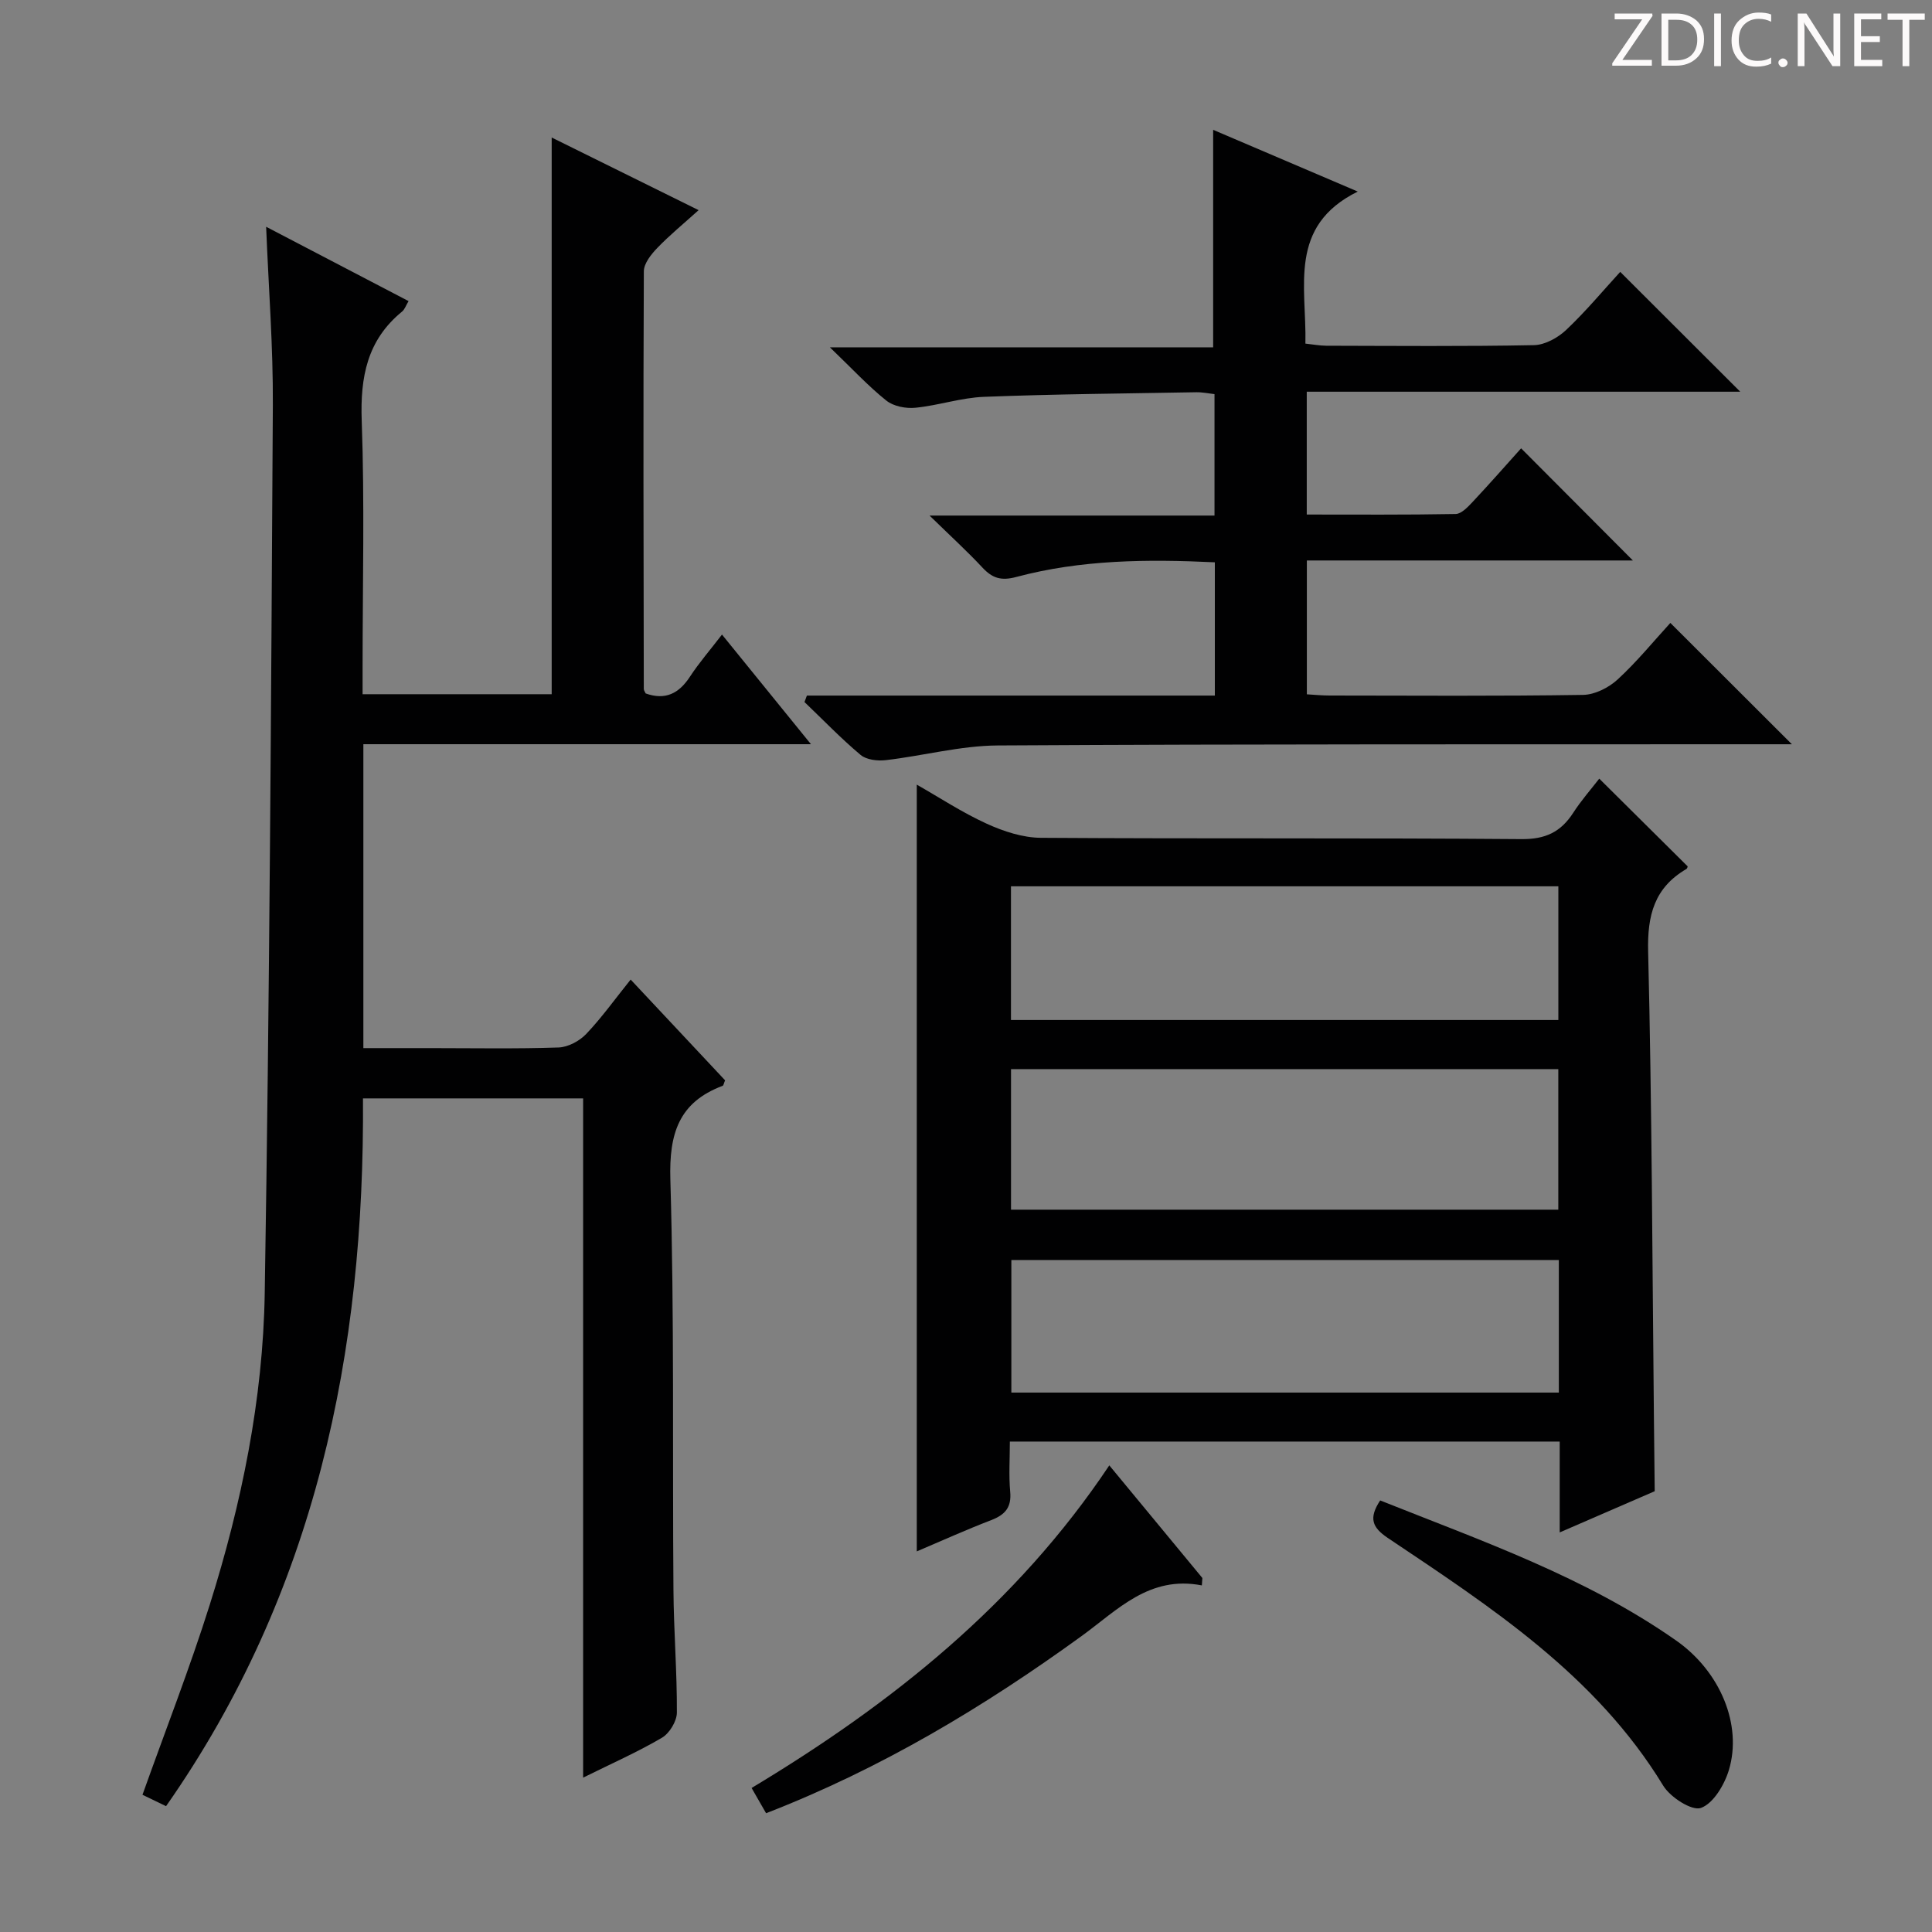 <svg enable-background="new 0 0 400 400" viewBox="0 0 400 400" xmlns="http://www.w3.org/2000/svg"><rect x="0" y="0" width="400" height="400" fill="#808080" stroke="none"/><g fill="#fcfafa"><path d="m342.2 3.2-6.3 9.2h6.1v1.2h-8.2v-.5l6.2-9.1h-5.7v-1.2h7.8v.4z"/><path d="m344 13.7v-10.9h3.1c1.6 0 3 .5 4.1 1.4 1.1 1 1.6 2.2 1.6 3.9s-.5 3-1.6 4-2.5 1.5-4.2 1.5h-3zm1.4-9.6v8.4h1.6c1.4 0 2.5-.4 3.2-1.1.8-.8 1.2-1.8 1.2-3.2s-.4-2.4-1.2-3.1-1.8-1-3.1-1z"/><path d="m356.3 2.8v10.9h-1.4v-10.9z"/><path d="m366.6 13.2c-.8.4-1.8.6-3 .6-1.6 0-2.8-.5-3.7-1.5s-1.4-2.3-1.4-3.9c0-1.7.5-3.2 1.6-4.2s2.4-1.6 4-1.6c1 0 1.9.1 2.6.4v1.5c-.8-.4-1.6-.6-2.6-.6-1.2 0-2.2.4-3 1.2s-1.1 1.9-1.1 3.3c0 1.3.4 2.3 1.1 3.1s1.6 1.1 2.8 1.1c1.1 0 2-.2 2.8-.7v1.3z"/><path d="m368.2 13c0-.3.1-.5.3-.6.2-.2.4-.3.6-.3.3 0 .5.1.7.3s.3.4.3.6-.1.5-.3.6c-.2.2-.4.3-.7.3s-.5-.1-.6-.3c-.2-.2-.3-.4-.3-.6z"/><path d="m381.1 13.7h-1.7l-5.5-8.4c-.2-.2-.3-.5-.4-.7 0 .2.1.8.1 1.5v7.6h-1.4v-10.9h1.8l5.3 8.3c.3.4.4.6.4.8 0-.3-.1-.8-.1-1.6v-7.5h1.4v10.9z"/><path d="m389.7 13.7h-5.8v-10.9h5.6v1.2h-4.2v3.5h3.9v1.2h-3.9v3.7h4.4z"/><path d="m398.4 4.1h-3.1v9.6h-1.4v-9.6h-3.1v-1.3h7.7v1.3z"/></g><path d="m75.23 154.08v62.92h13.93c8.83 0 17.67.17 26.49-.13 1.96-.07 4.32-1.33 5.71-2.79 3.2-3.36 5.92-7.18 9.21-11.27 6.61 7.06 13.12 14 19.55 20.86-.26.6-.31 1.07-.52 1.14-9.1 3.43-11.08 9.92-10.81 19.38.83 28.3.42 56.64.64 84.96.06 8.48.75 16.96.71 25.43-.01 1.78-1.53 4.28-3.09 5.2-4.98 2.93-10.3 5.28-16.32 8.26 0-47.28 0-93.79 0-140.63-15.39 0-30.13 0-45.58 0 .36 52.41-9.7 102.15-40.77 146.54-1.76-.85-3.45-1.67-4.88-2.36 4.76-13.36 9.78-26.18 13.91-39.29 6.61-20.99 11.05-42.59 11.4-64.58 1-61.26 1.32-122.54 1.68-183.81.07-12.11-.88-24.23-1.39-36.96 9.94 5.19 19.58 10.22 29.49 15.39-.54.88-.79 1.72-1.36 2.18-7.23 5.91-8.66 13.56-8.34 22.58.61 16.97.18 33.98.18 50.98v5.65h39.15c0-38.25 0-76.3 0-115.26 10.02 4.95 19.87 9.82 30.42 15.04-3.09 2.79-5.99 5.16-8.56 7.83-1.27 1.32-2.77 3.2-2.78 4.83-.14 28.82-.06 57.65-.01 86.47 0 .3.25.6.39.93 4.05 1.45 6.89.03 9.18-3.49 1.9-2.9 4.2-5.54 6.62-8.7 6.13 7.55 11.94 14.71 18.42 22.7-31.49 0-61.87 0-92.67 0z" fill="#010102"/><path d="m331.11 161.21c6.22 6.17 12.21 12.12 18.3 18.16 0 0-.05.42-.27.55-6.62 3.88-8.1 9.56-7.91 17.11.78 31.96.86 63.94 1.19 95.91.06 5.27.11 10.54.17 15.8-6.36 2.76-12.72 5.51-19.67 8.53 0-6.67 0-12.6 0-18.81-37.97 0-75.54 0-113.84 0 0 3.53-.24 6.98.07 10.39.3 3.24-1.06 4.77-3.92 5.87-5.23 2.01-10.34 4.32-15.42 6.48 0-53.02 0-105.67 0-158.75 4.69 2.67 9.41 5.78 14.48 8.09 3.49 1.59 7.47 2.9 11.24 2.92 33.16.22 66.32 0 99.48.27 4.97.04 8.12-1.47 10.69-5.42 1.67-2.6 3.76-4.96 5.41-7.1zm-121.79 89.24h113.31c0-9.95 0-19.52 0-29.1-37.93 0-75.49 0-113.31 0zm-.01-39.27h113.33c0-9.49 0-18.57 0-27.68-37.94 0-75.52 0-113.33 0zm113.43 49.69c-38.04 0-75.73 0-113.35 0v27.45h113.35c0-9.21 0-18.15 0-27.45z" fill="#010102"/><path d="m167.06 144.01h84.46c0-9.36 0-18.26 0-27.59-13.97-.67-27.7-.55-41.13 3.04-3.1.83-4.92.26-6.96-1.92-3.14-3.37-6.55-6.48-10.98-10.8h59c0-8.68 0-16.74 0-25.14-1.26-.14-2.54-.42-3.8-.39-14.64.26-29.28.38-43.91.95-4.76.18-9.45 1.79-14.21 2.26-1.97.2-4.53-.29-6.02-1.48-3.76-3-7.05-6.58-11.69-11.03h79.35c0-15.33 0-29.85 0-45.03 9.45 4.03 19.07 8.14 29.94 12.78-14.51 7.17-10.57 19.67-10.84 31.48 1.53.16 2.94.43 4.35.44 14.33.03 28.66.16 42.98-.12 2.27-.05 4.95-1.53 6.68-3.17 4.08-3.86 7.7-8.22 11.17-12 8.38 8.37 16.53 16.51 24.85 24.81-29.66 0-59.53 0-89.75 0v25.43c10.28 0 20.55.08 30.82-.11 1.19-.02 2.53-1.45 3.51-2.49 3.52-3.76 6.93-7.63 10.05-11.11 7.76 7.79 15.43 15.49 23.14 23.22-22.06 0-44.59 0-67.5 0v27.71c1.52.09 3.12.25 4.71.25 17.49.02 34.99.14 52.48-.13 2.43-.04 5.3-1.49 7.14-3.18 4-3.68 7.47-7.94 10.93-11.72 8.41 8.4 16.51 16.48 25.16 25.12-2.04 0-3.76 0-5.49 0-52.98.03-105.96-.06-158.94.25-7.72.05-15.42 2.14-23.16 3.04-1.71.2-4-.06-5.22-1.08-4.07-3.41-7.77-7.27-11.62-10.95.16-.46.33-.9.5-1.34z" fill="#010102"/><path d="m248.83 328.24c-10.88-2.11-17.42 5.06-24.86 10.46-20.23 14.67-41.52 27.46-65.36 36.71-.93-1.61-1.8-3.13-3-5.23 28.92-17.38 54.85-38.01 74.06-66.79 6.63 8.03 12.95 15.67 19.27 23.32-.05.5-.08 1.01-.11 1.53z" fill="#010102"/><path d="m285.75 310.65c21.13 8.42 42.54 15.88 61.26 28.99 9.16 6.41 13.75 17.49 10.94 26.82-.92 3.05-3.2 6.91-5.78 7.85-1.87.68-6.35-2.2-7.82-4.61-13.92-22.86-35.62-36.94-57.06-51.31-3.19-2.16-3.96-4.06-1.54-7.74z" fill="#010102"/></svg>